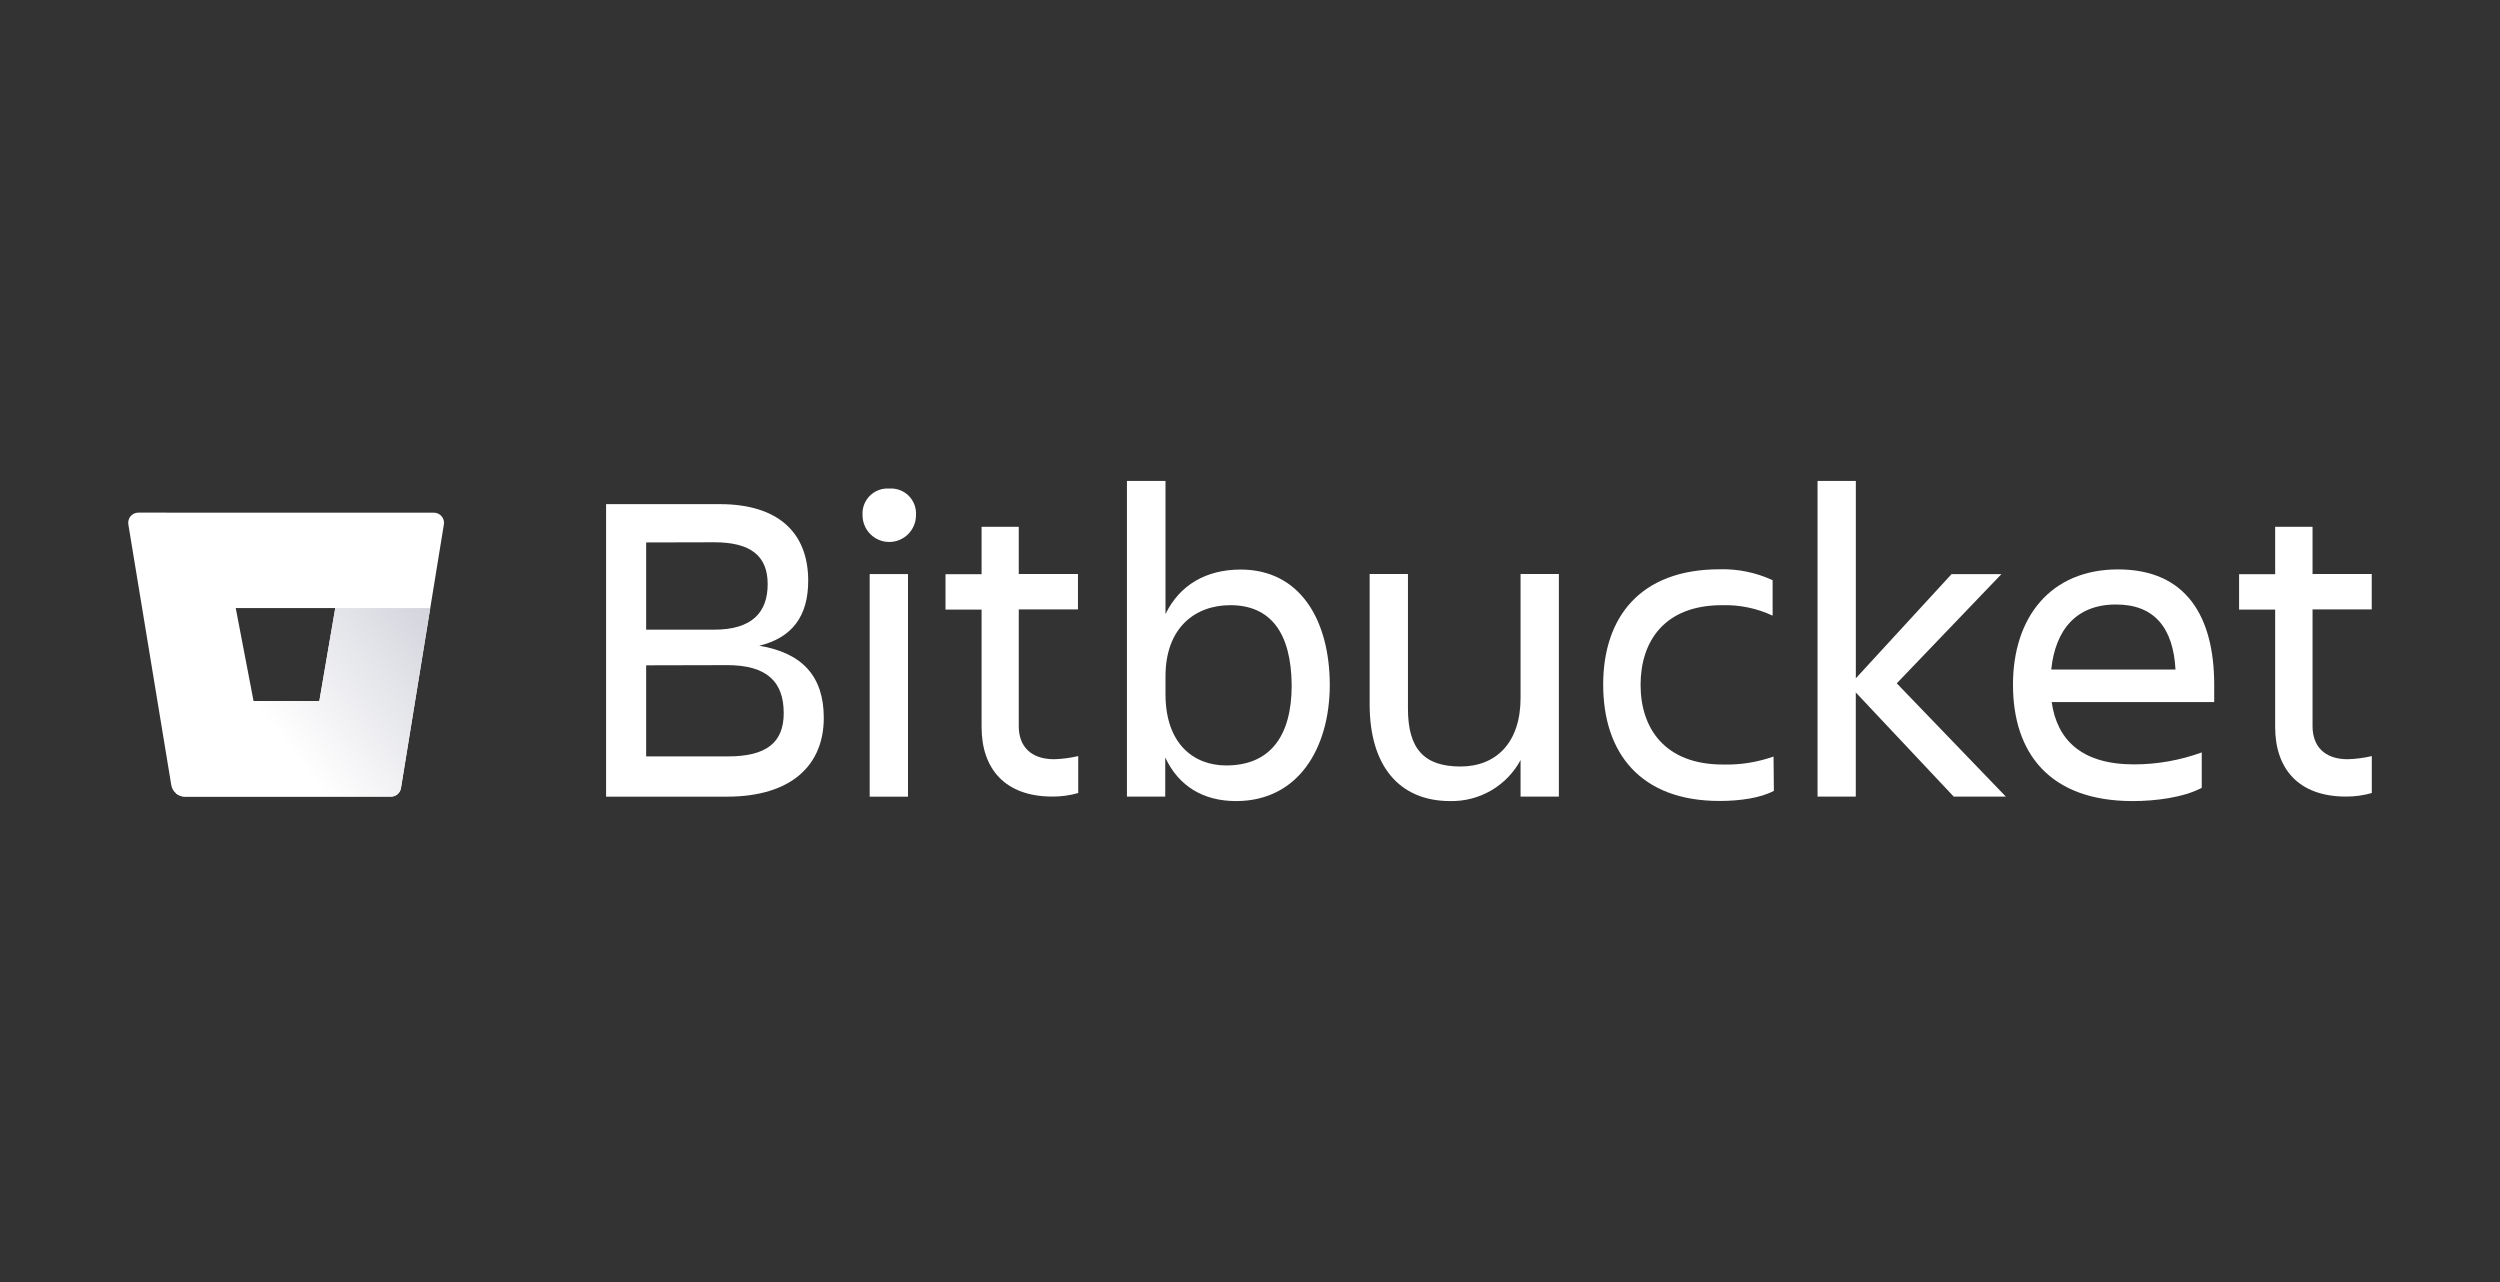 <svg width="156" height="80" viewBox="0 0 156 80" fill="none" xmlns="http://www.w3.org/2000/svg">
<rect x="0" y="0" width="156" height="80" fill="#333333" stroke="none"/>
<path d="M44.904 31.458C48.626 31.458 50.432 33.292 50.432 36.238C50.432 38.448 49.431 39.792 47.376 40.294C50.072 40.74 51.404 42.211 51.404 44.793C51.404 47.71 49.431 49.712 45.349 49.712H37.82V31.458H44.904ZM40.32 33.848V39.291H44.569C46.931 39.291 47.903 38.208 47.903 36.449C47.903 34.691 46.849 33.838 44.569 33.838L40.32 33.848ZM40.32 41.516V47.199H45.431C47.821 47.199 48.904 46.337 48.904 44.503C48.904 42.558 47.875 41.504 45.378 41.504L40.32 41.516Z" fill="white"/>
<path d="M55.49 30.485C55.713 30.47 55.937 30.502 56.146 30.58C56.355 30.658 56.546 30.78 56.704 30.938C56.862 31.096 56.984 31.287 57.062 31.496C57.14 31.706 57.173 31.929 57.157 32.152C57.157 32.594 56.981 33.018 56.668 33.331C56.356 33.644 55.932 33.819 55.49 33.819C55.048 33.819 54.624 33.644 54.311 33.331C53.998 33.018 53.823 32.594 53.823 32.152C53.807 31.929 53.839 31.706 53.917 31.496C53.995 31.287 54.117 31.096 54.276 30.938C54.434 30.78 54.624 30.658 54.833 30.58C55.043 30.502 55.267 30.47 55.49 30.485ZM54.268 35.821H56.658V49.712H54.268V35.821Z" fill="white"/>
<path d="M65.781 47.376C66.286 47.361 66.789 47.295 67.281 47.18V49.485C66.757 49.634 66.215 49.709 65.671 49.706C62.697 49.706 61.251 47.957 61.251 45.371V38.041H59V35.831H61.251V32.873H63.571V35.818H67.265V38.028H63.571V45.321C63.571 46.542 64.294 47.376 65.781 47.376Z" fill="white"/>
<path d="M77.131 49.987C75.104 49.987 73.548 49.071 72.711 47.265V49.709H70.321V30.012H72.727V38.318C73.617 36.484 75.284 35.54 77.421 35.54C81.115 35.54 82.978 38.678 82.978 42.763C82.965 46.681 81.02 49.987 77.131 49.987ZM76.768 37.763C74.621 37.763 72.727 39.123 72.727 42.208V43.319C72.727 46.404 74.476 47.764 76.515 47.764C79.212 47.764 80.601 45.987 80.601 42.763C80.575 39.43 79.243 37.763 76.768 37.763Z" fill="white"/>
<path d="M85.466 35.818H87.856V44.219C87.856 46.719 88.856 47.83 91.133 47.83C93.343 47.83 94.883 46.359 94.883 43.553V35.818H97.273V49.709H94.883V47.429C94.458 48.218 93.823 48.874 93.049 49.325C92.275 49.776 91.391 50.005 90.495 49.987C87.3 49.987 85.466 47.777 85.466 43.957V35.818Z" fill="white"/>
<path d="M110.69 49.349C109.857 49.794 108.578 49.98 107.3 49.98C102.356 49.98 100.039 46.981 100.039 42.719C100.039 38.523 102.343 35.524 107.3 35.524C108.442 35.491 109.576 35.724 110.611 36.206V38.416C109.624 37.955 108.543 37.732 107.454 37.763C103.843 37.763 102.372 40.039 102.372 42.735C102.372 45.431 103.871 47.707 107.511 47.707C108.585 47.736 109.655 47.566 110.668 47.208L110.69 49.349Z" fill="white"/>
<path d="M113.415 49.709V30.012H115.804V42.325L121.778 35.824H124.89L118.358 42.64L125.165 49.709H121.913L115.801 43.209V49.709H113.415Z" fill="white"/>
<path d="M133.083 49.987C127.887 49.987 125.61 46.988 125.61 42.726C125.61 38.53 127.943 35.531 132.167 35.531C136.445 35.531 138.166 38.505 138.166 42.726V43.809H128.025C128.36 46.17 129.888 47.698 133.165 47.698C134.606 47.698 136.036 47.444 137.389 46.95V49.16C136.25 49.766 134.501 49.987 133.083 49.987ZM128 41.779H135.751C135.612 39.196 134.444 37.722 132.057 37.722C129.525 37.709 128.25 39.348 128 41.763V41.779Z" fill="white"/>
<path d="M146.5 47.376C147.005 47.361 147.508 47.295 148 47.18V49.485C147.476 49.634 146.934 49.709 146.39 49.706C143.416 49.706 141.97 47.957 141.97 45.371V38.041H139.719V35.831H141.97V32.873H144.303V35.818H147.996V38.028H144.303V45.321C144.306 46.542 145.023 47.376 146.5 47.376Z" fill="white"/>
<path d="M8.64 31.988C8.547 31.987 8.456 32.006 8.372 32.044C8.288 32.082 8.213 32.138 8.153 32.207C8.093 32.277 8.049 32.359 8.024 32.448C7.999 32.537 7.993 32.63 8.008 32.721L10.688 48.992C10.722 49.191 10.824 49.372 10.978 49.503C11.132 49.634 11.326 49.707 11.528 49.709H24.387C24.538 49.711 24.685 49.658 24.801 49.561C24.917 49.464 24.994 49.328 25.018 49.178L27.698 32.724C27.713 32.633 27.708 32.54 27.683 32.451C27.658 32.362 27.614 32.28 27.553 32.211C27.493 32.141 27.419 32.085 27.334 32.047C27.25 32.009 27.159 31.99 27.067 31.991L8.64 31.988ZM19.926 43.748H15.822L14.71 37.943H20.92L19.926 43.748Z" fill="white"/>
<path d="M26.846 37.943H20.921L19.926 43.749H15.822L10.976 49.501C11.13 49.633 11.325 49.707 11.529 49.709H24.39C24.542 49.711 24.689 49.659 24.805 49.561C24.92 49.464 24.997 49.328 25.022 49.179L26.846 37.943Z" fill="url(#paint0_linear_1002_11875)"/>
<defs>
<linearGradient id="paint0_linear_1002_11875" x1="28.217" y1="39.569" x2="18.424" y2="47.212" gradientUnits="userSpaceOnUse">
<stop stop-color="#D3D4DC"/>
<stop offset="1" stop-color="white"/>
</linearGradient>
</defs>
</svg>
